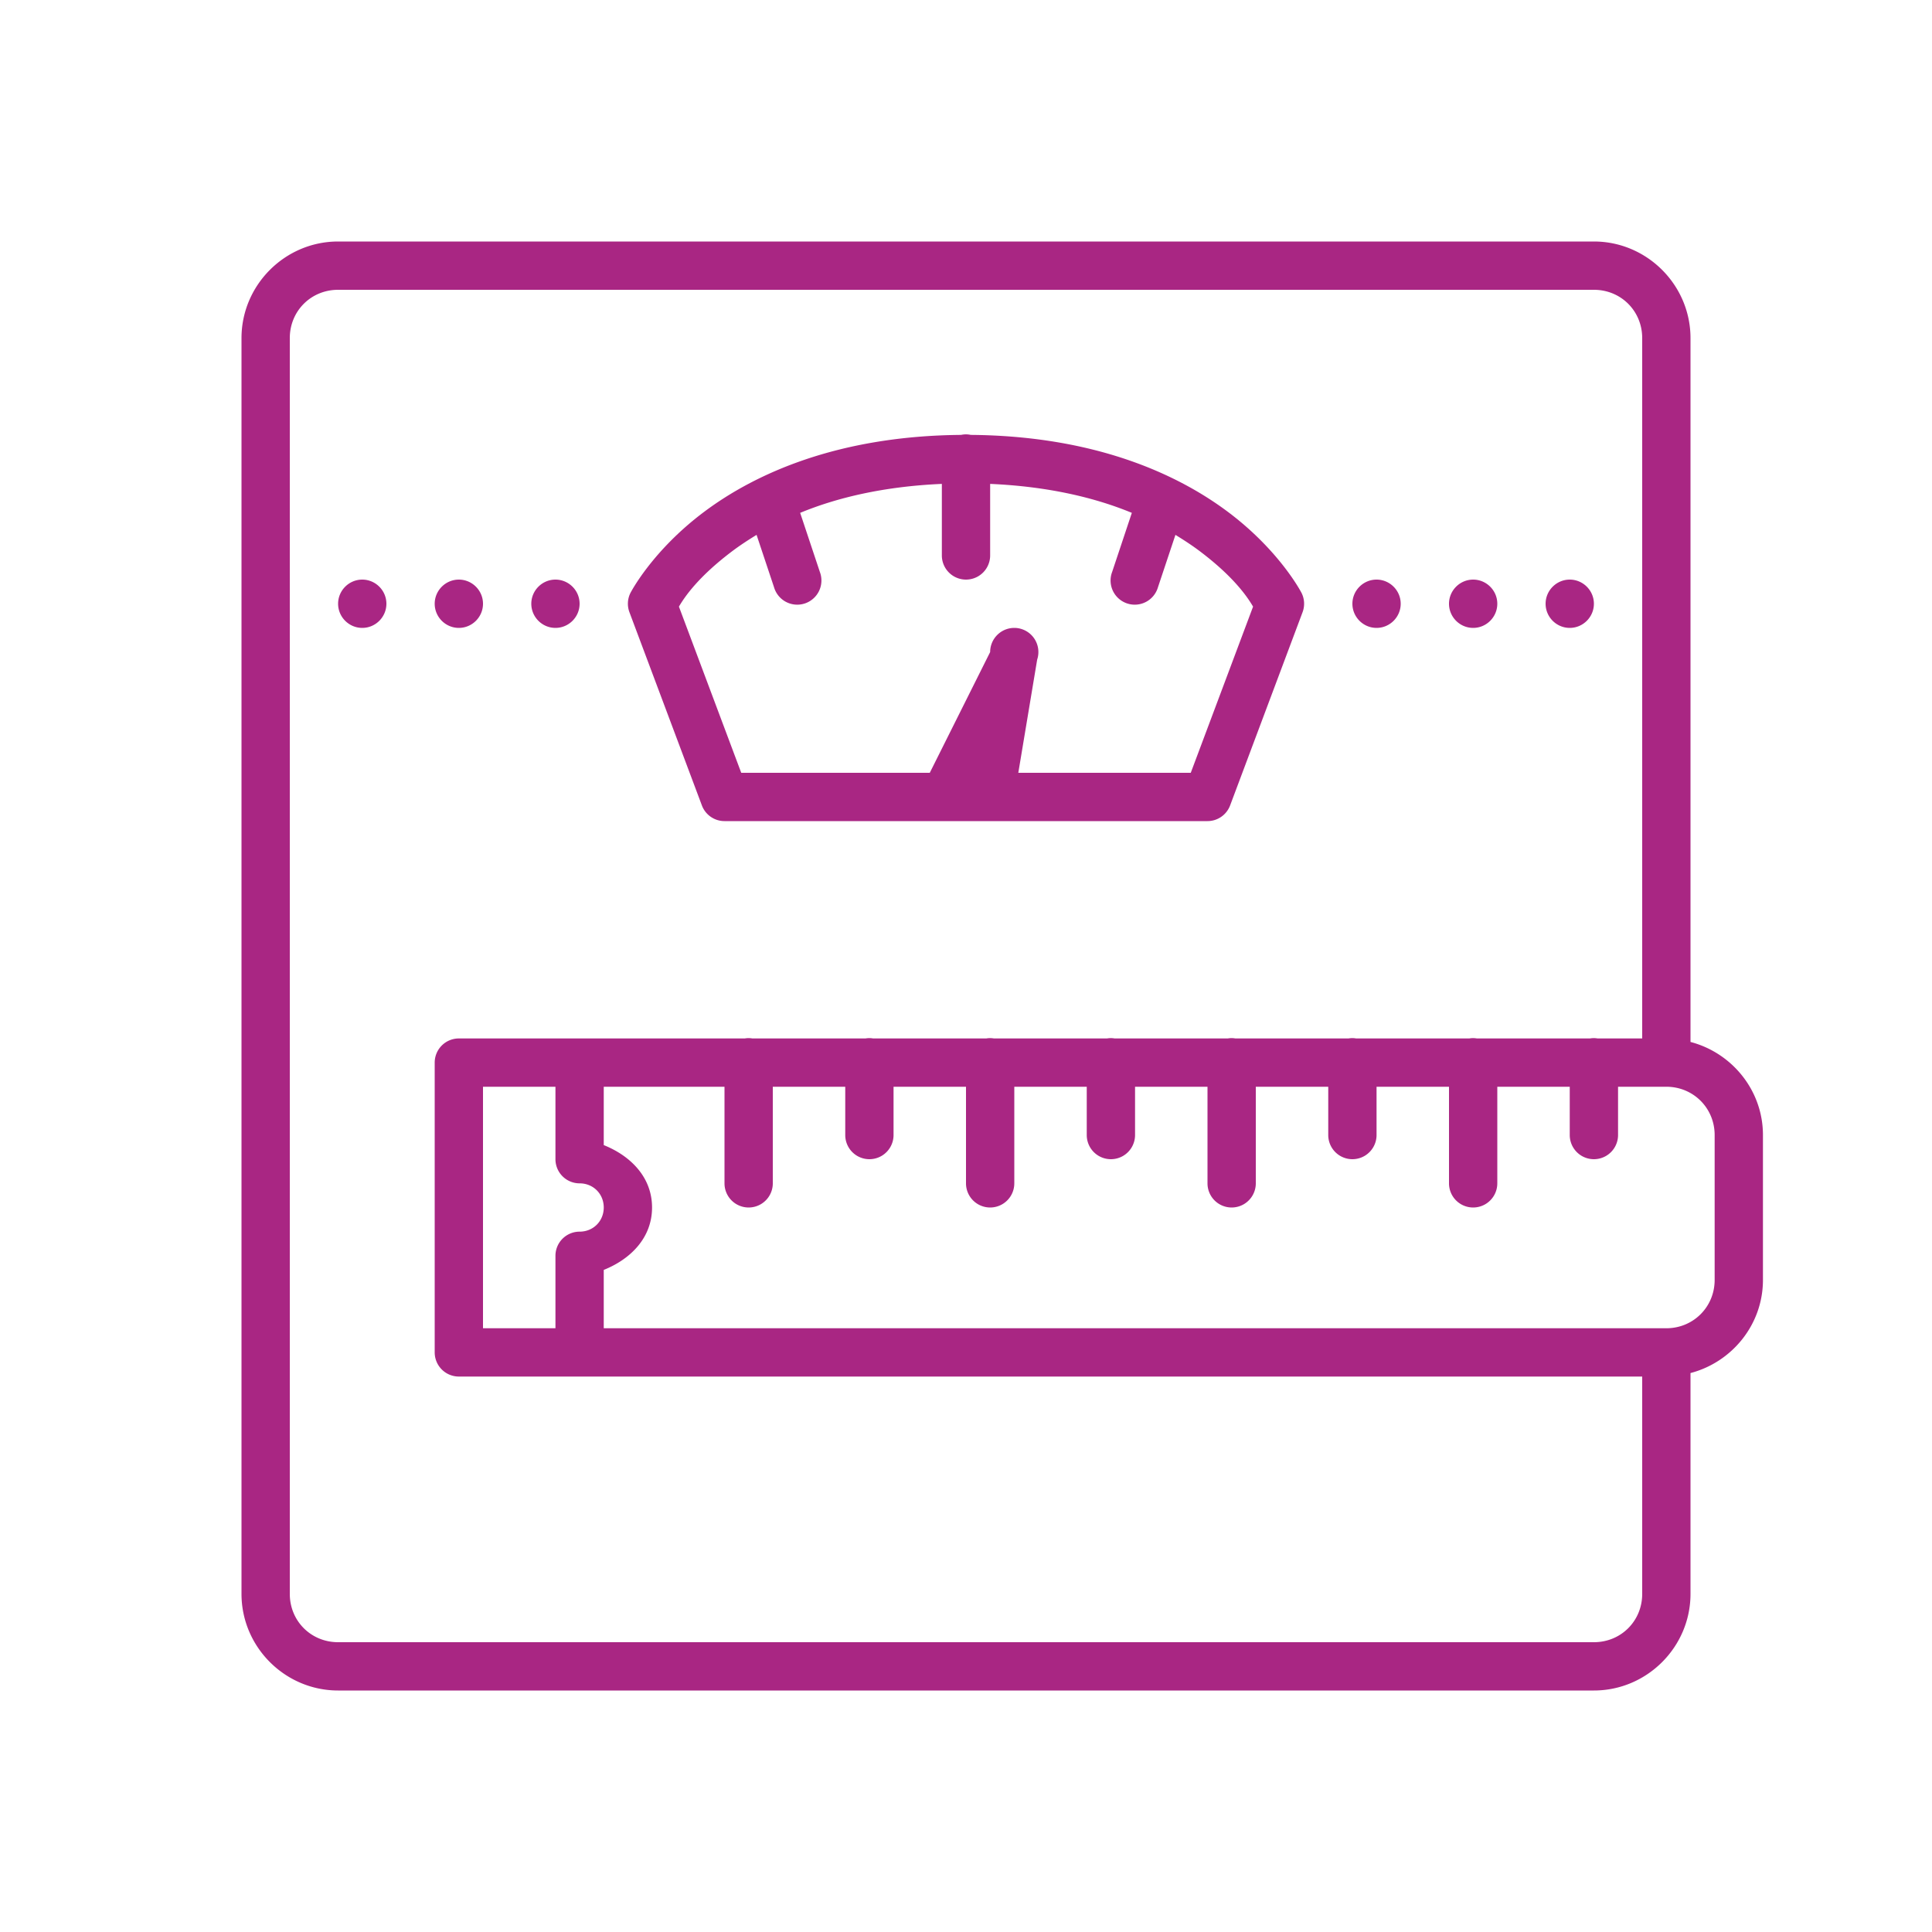 <svg fill="#a92683" xmlns="http://www.w3.org/2000/svg"  viewBox="0 0 80 80" width="80px" height="80px"><path d="M 14 10 C 11.802 10 10 11.802 10 14 L 10 66 C 10 68.198 11.802 70 14 70 L 66 70 C 68.198 70 70 68.198 70 66 L 70 56.855 C 71.716 56.406 73 54.85 73 53 L 73 47 C 73 45.15 71.716 43.594 70 43.145 L 70 14 C 70 11.802 68.198 10 66 10 L 14 10 z M 14 12 L 66 12 C 67.122 12 68 12.878 68 14 L 68 43 L 66.154 43 A 1 1 0 0 0 65.984 42.986 A 1 1 0 0 0 65.84 43 L 61.154 43 A 1 1 0 0 0 60.984 42.986 A 1 1 0 0 0 60.84 43 L 56.154 43 A 1 1 0 0 0 55.984 42.986 A 1 1 0 0 0 55.84 43 L 51.154 43 A 1 1 0 0 0 50.984 42.986 A 1 1 0 0 0 50.84 43 L 46.154 43 A 1 1 0 0 0 45.984 42.986 A 1 1 0 0 0 45.84 43 L 41.154 43 A 1 1 0 0 0 40.984 42.986 A 1 1 0 0 0 40.84 43 L 36.154 43 A 1 1 0 0 0 35.984 42.986 A 1 1 0 0 0 35.84 43 L 31.154 43 A 1 1 0 0 0 30.984 42.986 A 1 1 0 0 0 30.84 43 L 24 43 L 19 43 A 1 1 0 0 0 18 44 L 18 56 A 1 1 0 0 0 19 57 L 24 57 L 68 57 L 68 66 C 68 67.122 67.122 68 66 68 L 14 68 C 12.878 68 12 67.122 12 66 L 12 14 C 12 12.878 12.878 12 14 12 z M 39.984 17.986 A 1 1 0 0 0 39.797 18.008 C 34.713 18.05 31.281 19.601 29.15 21.199 C 26.99 22.819 26.105 24.553 26.105 24.553 A 1 1 0 0 0 26.064 25.352 L 29.064 33.352 A 1 1 0 0 0 30 34 L 50 34 A 1 1 0 0 0 50.936 33.352 L 53.936 25.352 A 1 1 0 0 0 53.895 24.553 C 53.895 24.553 53.01 22.819 50.85 21.199 C 48.718 19.601 45.285 18.049 40.199 18.008 A 1 1 0 0 0 39.984 17.986 z M 39 20.037 L 39 23 A 1 1 0 1 0 41 23 L 41 20.037 C 43.413 20.143 45.346 20.608 46.867 21.236 L 46.051 23.684 A 1.001 1.001 0 1 0 47.949 24.316 L 48.672 22.148 C 49.025 22.364 49.358 22.582 49.65 22.801 C 51.116 23.9 51.667 24.746 51.887 25.119 L 49.307 32 L 42.166 32 L 42.947 27.314 A 1 1 0 0 0 42 26 A 1 1 0 0 0 41 27 L 38.5 32 L 30.693 32 L 28.113 25.119 C 28.333 24.746 28.884 23.9 30.35 22.801 C 30.642 22.582 30.975 22.364 31.328 22.148 L 32.051 24.316 A 1.001 1.001 0 1 0 33.949 23.684 L 33.133 21.236 C 34.654 20.608 36.587 20.143 39 20.037 z M 15 24 C 14.45 24 14 24.45 14 25 C 14 25.55 14.45 26 15 26 C 15.55 26 16 25.55 16 25 C 16 24.45 15.55 24 15 24 z M 19 24 C 18.45 24 18 24.45 18 25 C 18 25.55 18.45 26 19 26 C 19.55 26 20 25.55 20 25 C 20 24.45 19.55 24 19 24 z M 23 24 C 22.45 24 22 24.45 22 25 C 22 25.55 22.45 26 23 26 C 23.55 26 24 25.55 24 25 C 24 24.45 23.55 24 23 24 z M 57 24 C 56.45 24 56 24.45 56 25 C 56 25.55 56.45 26 57 26 C 57.55 26 58 25.55 58 25 C 58 24.45 57.55 24 57 24 z M 61 24 C 60.45 24 60 24.45 60 25 C 60 25.55 60.45 26 61 26 C 61.55 26 62 25.55 62 25 C 62 24.45 61.55 24 61 24 z M 65 24 C 64.45 24 64 24.45 64 25 C 64 25.55 64.45 26 65 26 C 65.55 26 66 25.55 66 25 C 66 24.45 65.55 24 65 24 z M 20 45 L 23 45 L 23 48 A 1 1 0 0 0 24 49 C 24.565 49 25 49.435 25 50 C 25 50.565 24.565 51 24 51 A 1 1 0 0 0 23 52 L 23 55 L 20 55 L 20 45 z M 25 45 L 30 45 L 30 49 A 1 1 0 1 0 32 49 L 32 45 L 35 45 L 35 47 A 1 1 0 1 0 37 47 L 37 45 L 40 45 L 40 49 A 1 1 0 1 0 42 49 L 42 45 L 45 45 L 45 47 A 1 1 0 1 0 47 47 L 47 45 L 50 45 L 50 49 A 1 1 0 1 0 52 49 L 52 45 L 55 45 L 55 47 A 1 1 0 1 0 57 47 L 57 45 L 60 45 L 60 49 A 1 1 0 1 0 62 49 L 62 45 L 65 45 L 65 47 A 1 1 0 1 0 67 47 L 67 45 L 69 45 C 70.117 45 71 45.883 71 47 L 71 53 C 71 54.117 70.117 55 69 55 L 25 55 L 25 52.584 C 26.107 52.141 27 51.257 27 50 C 27 48.743 26.107 47.859 25 47.416 L 25 45 z"/></svg>